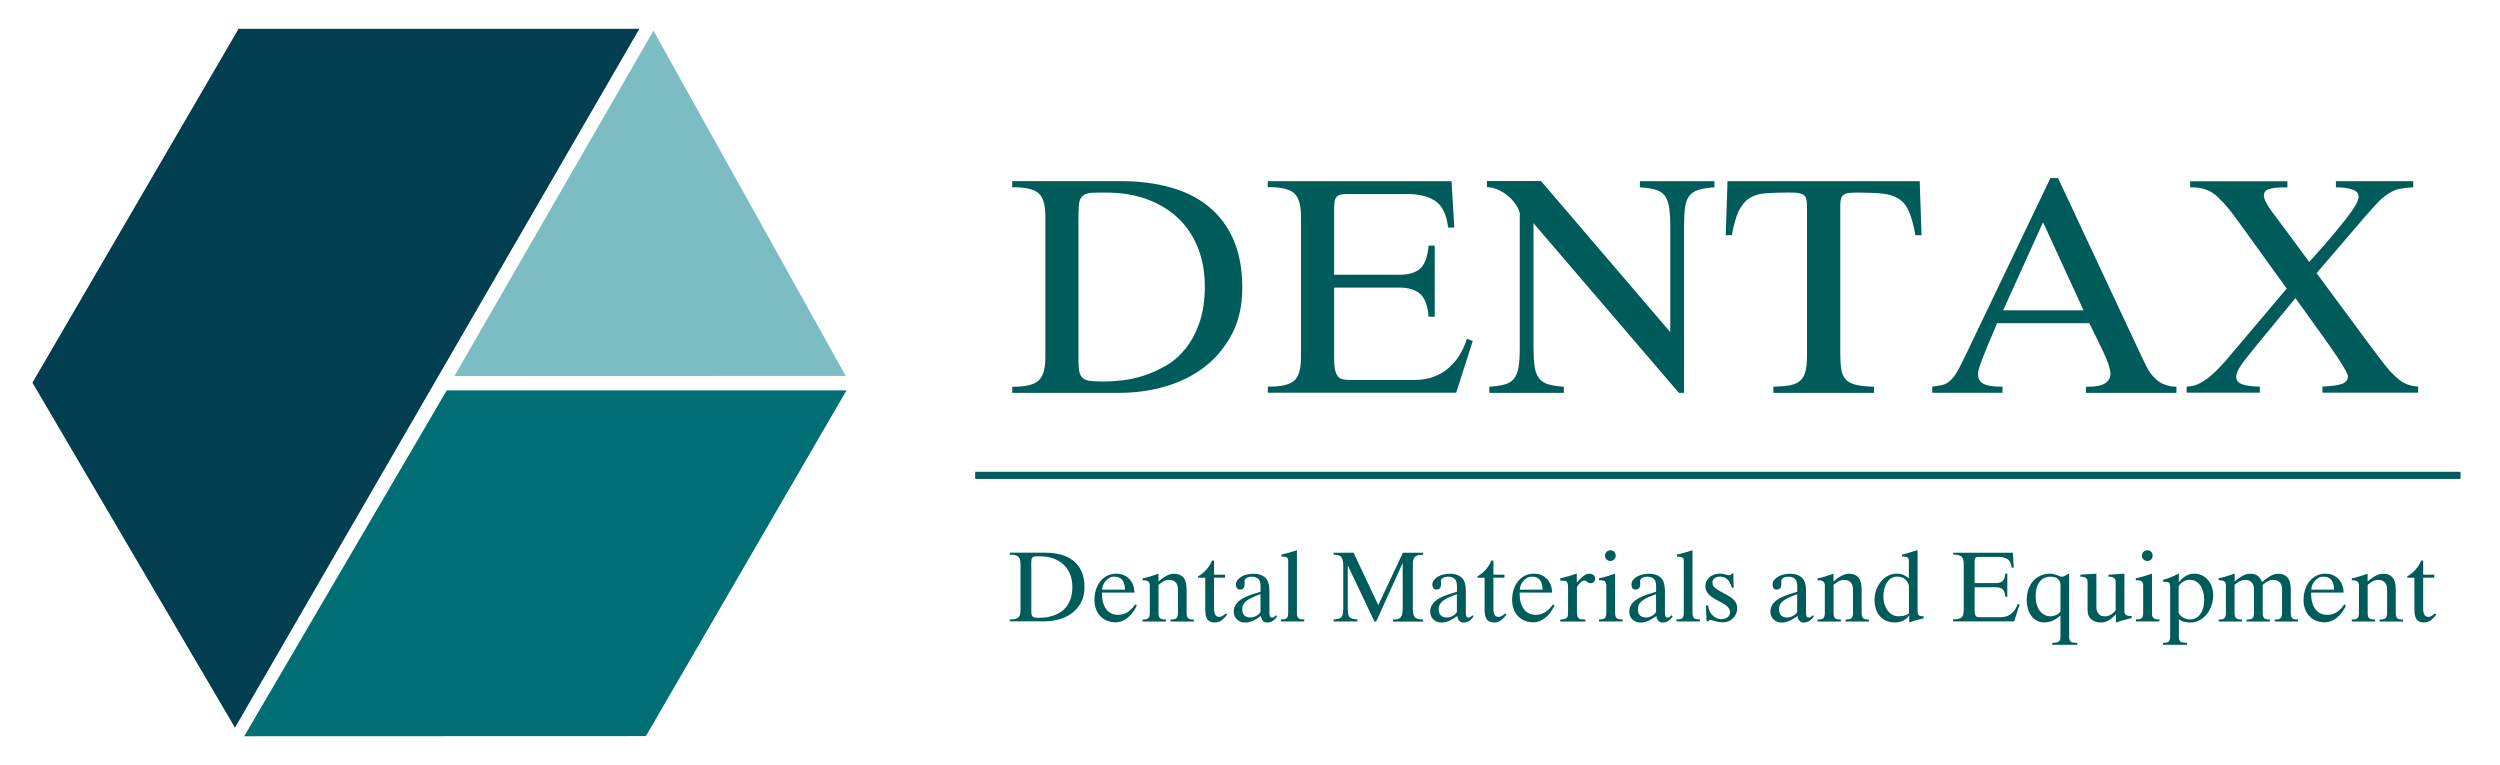 <?xml version="1.0" encoding="UTF-8"?>
<svg id="Layer_1" xmlns="http://www.w3.org/2000/svg" viewBox="0 0 346.32 105.96">
  <defs>
    <style>
      .cls-1 {
        fill: #003e50;
      }

      .cls-1, .cls-2, .cls-3 {
        fill-rule: evenodd;
      }

      .cls-4 {
        stroke: #7cbcc3;
        stroke-width: .57px;
      }

      .cls-4, .cls-5, .cls-6, .cls-7 {
        fill: none;
      }

      .cls-8 {
        fill: #005c5b;
      }

      .cls-5 {
        stroke: #006e75;
      }

      .cls-5, .cls-6 {
        stroke-width: .22px;
      }

      .cls-6 {
        stroke: #003e50;
      }

      .cls-7 {
        stroke: #005c5b;
        stroke-width: .99px;
      }

      .cls-2 {
        fill: #7cbcc3;
      }

      .cls-3 {
        fill: #006e75;
      }
    </style>
  </defs>
  <g>
    <path class="cls-8" d="M140.22,53.57h.25c1.64,0,2.78-.28,3.4-.85.62-.57.94-1.63.94-3.19v-19.59c0-1.56-.31-2.61-.94-3.17-.62-.55-1.76-.83-3.4-.83h-.25v-.85h15.04c2.52,0,4.82.29,6.89.87,2.07.58,3.84,1.47,5.31,2.68,1.47,1.2,2.61,2.73,3.42,4.59.81,1.86,1.21,4.06,1.21,6.61s-.48,4.6-1.42,6.42c-.95,1.81-2.21,3.33-3.78,4.55-1.57,1.22-3.39,2.12-5.44,2.72-2.05.6-4.19.89-6.4.89h-14.83v-.85ZM149.4,31.13v19c0,.62.05,1.12.15,1.49.1.37.28.65.55.83.27.18.63.3,1.08.34.45.04,1.03.06,1.74.06.77,0,1.64-.06,2.61-.17.98-.11,1.98-.34,3.02-.68,1.03-.34,2.05-.81,3.06-1.4,1.01-.59,1.9-1.39,2.68-2.38.78-.99,1.41-2.19,1.89-3.59.48-1.4.72-3.07.72-4.99s-.33-3.78-.98-5.38c-.65-1.6-1.57-2.96-2.76-4.08-1.19-1.12-2.63-1.98-4.31-2.59-1.69-.61-3.56-.91-5.63-.91-.74,0-1.34,0-1.81.02-.47.01-.84.09-1.13.23-.45.23-.72.65-.79,1.25-.07.61-.11,1.59-.11,2.95Z"/>
    <path class="cls-8" d="M175.62,25.95v-.85h25.46l.38,6.42h-.85c-.23-1.81-.82-3.04-1.78-3.68-.96-.64-2.25-.96-3.87-.96h-8.37c-.42,0-.75.04-.98.11-.23.07-.4.2-.53.38-.13.18-.21.45-.23.79-.03.34-.04.77-.04,1.27v8.63h9.05c1.27,0,2.23-.28,2.87-.85.64-.57,1.03-1.63,1.17-3.19h.85v9.86h-.85c-.11-1.5-.5-2.55-1.15-3.15-.65-.59-1.62-.89-2.89-.89h-9.05v9.65c0,.71.04,1.28.13,1.7s.22.74.4.96c.18.21.41.35.68.4.27.06.59.08.96.08h9.01c1.73,0,3.22-.49,4.46-1.47,1.25-.98,2.17-2.39,2.76-4.23l.81.3-2.3,7.18h-26.09v-.85h.25c1.64,0,2.78-.28,3.4-.83.62-.55.94-1.61.94-3.17v-19.59c0-1.56-.31-2.62-.94-3.19-.62-.57-1.76-.85-3.4-.85h-.25Z"/>
    <path class="cls-8" d="M213.49,25.1l17.89,20.91v-14.66c0-1.1-.06-2-.17-2.68-.11-.68-.32-1.21-.62-1.59-.3-.38-.72-.65-1.27-.81-.55-.16-1.27-.26-2.15-.32v-.85h10.33v.85c-.91.06-1.64.17-2.19.34-.55.17-.98.45-1.28.83-.3.38-.5.9-.59,1.55-.1.65-.15,1.52-.15,2.59v23.16h-.72l-20.14-23.5v17.04c0,1.13.05,2.05.15,2.76.1.71.3,1.26.6,1.66.3.4.72.68,1.27.85.55.17,1.28.28,2.19.34v.85h-10.33v-.85c.88-.06,1.59-.16,2.15-.32.55-.16.98-.42,1.28-.81.3-.38.5-.91.62-1.57.11-.67.17-1.55.17-2.66v-18.7c-.11-.43-.32-.85-.62-1.28-.3-.42-.66-.81-1.08-1.15-.42-.34-.89-.62-1.38-.83s-.98-.32-1.47-.32v-.85h7.52Z"/>
    <path class="cls-8" d="M239.33,25.1h26.6l.26,7.48h-.85c-.25-1.39-.55-2.48-.89-3.27-.34-.79-.81-1.38-1.4-1.76-.59-.38-1.33-.62-2.21-.72-.88-.1-1.98-.15-3.32-.15-.51,0-.93.01-1.27.04-.34.03-.61.11-.81.23s-.33.31-.4.55c-.07.24-.11.56-.11.96v20.57c0,.88.05,1.61.15,2.19.1.58.31,1.04.64,1.38.33.34.8.58,1.42.72.62.14,1.44.23,2.46.25v.85h-13.94v-.85c.91-.03,1.66-.09,2.25-.19.59-.1,1.07-.3,1.42-.6.35-.3.61-.72.76-1.27.16-.55.23-1.3.23-2.23v-20.74c0-.43-.04-.76-.11-1-.07-.24-.2-.42-.38-.55-.18-.13-.44-.21-.76-.26-.33-.04-.74-.06-1.25-.06-1.3,0-2.39.04-3.27.11-.88.07-1.62.3-2.21.68s-1.08.97-1.47,1.76c-.38.79-.7,1.91-.96,3.36h-.85l.25-7.48Z"/>
    <path class="cls-8" d="M271.97,49.87l12.07-25.2h1.06l11.26,24.06c.31.62.57,1.17.79,1.64.21.47.45.89.7,1.25.57.77,1.15,1.28,1.76,1.55.61.27,1.24.4,1.89.4v.85h-12.54v-.85h.34c1.08,0,1.86-.16,2.34-.49.48-.33.72-.77.72-1.34s-.35-1.64-1.06-3.14l-1.87-3.83h-12.79c-.06.2-.23.62-.51,1.25-.28.64-.58,1.34-.89,2.1s-.59,1.49-.85,2.19-.38,1.18-.38,1.47c0,.65.25,1.11.74,1.38.5.27,1.3.4,2.4.4h.25v.85h-9.73v-.85c.51-.06.95-.13,1.32-.21s.71-.25,1.02-.49c.31-.24.62-.6.93-1.08.31-.48.65-1.12,1.02-1.91ZM288.63,42.99l-5.61-12.2-5.53,12.2h11.13Z"/>
    <path class="cls-8" d="M302.91,54.42v-.85c.28-.03.55-.06.79-.11.24-.04.49-.12.74-.23.25-.11.52-.25.81-.43.28-.17.61-.41.98-.72.37-.31.79-.72,1.27-1.21.48-.5,1.03-1.13,1.66-1.89l7.61-9.01-6.16-8.54c-.25-.34-.59-.81-1.02-1.4s-.89-1.18-1.4-1.74c-.28-.31-.57-.61-.85-.89s-.59-.53-.93-.74c-.34-.21-.74-.38-1.19-.51s-.98-.19-1.57-.19h-.25v-.85h13.47v.85h-.42c-.94,0-1.64.08-2.12.23-.48.16-.72.45-.72.87,0,.23.08.52.25.87.17.35.4.73.68,1.13l5.36,7.23c1.53-1.7,2.75-3.1,3.65-4.19.91-1.09,1.59-1.96,2.06-2.61s.77-1.14.91-1.47c.14-.33.21-.59.21-.79,0-.45-.29-.78-.87-.98-.58-.2-1.34-.3-2.27-.3v-.85h10.71v.85c-.71.03-1.37.11-1.98.23s-1.28.47-2.02,1.04c-.4.31-.81.71-1.25,1.19-.44.48-.94,1.05-1.51,1.7l-6.63,7.73,7.95,10.75c.45.59.86,1.13,1.23,1.61.37.48.71.89,1.02,1.23.82.88,1.52,1.45,2.08,1.7.57.25,1.16.4,1.79.42v.85h-13.26v-.85c1.28-.06,2.18-.18,2.72-.38.54-.2.81-.54.81-1.02,0-.08-.04-.23-.13-.43-.08-.2-.23-.48-.45-.85-.21-.37-.52-.85-.91-1.45-.4-.59-.91-1.33-1.53-2.21l-4.25-5.91-5.52,6.71c-.54.65-.98,1.2-1.32,1.64-.34.44-.61.81-.81,1.13-.2.31-.34.57-.42.79-.09.21-.13.42-.13.62,0,.54.31.9.93,1.08.62.19,1.4.28,2.34.28v.85h-10.12Z"/>
  </g>
  <g>
    <path class="cls-8" d="M139.89,85.81h.08c.53,0,.9-.09,1.1-.28.2-.18.3-.53.3-1.03v-6.36c0-.51-.1-.85-.3-1.03-.2-.18-.57-.27-1.1-.27h-.08v-.28h4.88c.82,0,1.56.09,2.24.28s1.25.48,1.72.87.85.89,1.11,1.49.39,1.32.39,2.14-.15,1.49-.46,2.08c-.31.59-.72,1.08-1.23,1.48s-1.1.69-1.77.88-1.36.29-2.08.29h-4.81v-.28ZM142.87,78.53v6.17c0,.2.02.36.05.48.03.12.09.21.18.27s.2.1.35.11c.15.01.34.02.57.02.25,0,.53-.02.85-.06.32-.04.64-.11.98-.22.34-.11.67-.26.99-.46s.62-.45.87-.77c.25-.32.46-.71.61-1.17.16-.45.23-.99.23-1.62s-.11-1.23-.32-1.75c-.21-.52-.51-.96-.9-1.32-.39-.36-.85-.64-1.4-.84s-1.16-.3-1.83-.3c-.24,0-.43,0-.59,0s-.27.03-.37.08c-.15.07-.23.21-.26.41-.02.2-.03.52-.03.96Z"/>
    <path class="cls-8" d="M151.61,83.1c0-.46.06-.91.19-1.35.13-.44.32-.82.58-1.16.26-.34.57-.61.95-.81.38-.21.82-.31,1.32-.31.36,0,.69.06,1,.19.31.13.57.31.79.54.22.23.39.51.52.83.12.32.19.68.19,1.06h-4.5v.1c0,.93.2,1.66.59,2.19s.94.79,1.63.79c.5,0,.94-.12,1.33-.37s.74-.6,1.06-1.08l.23.15c-.35.75-.78,1.32-1.3,1.73-.52.41-1.07.61-1.63.61-.45,0-.86-.08-1.22-.23-.36-.15-.67-.37-.93-.64-.26-.28-.46-.6-.59-.99-.14-.38-.21-.81-.21-1.28ZM152.68,81.69h3.15c0-.59-.12-1.04-.37-1.35-.24-.31-.62-.46-1.12-.46-.22,0-.43.05-.63.16-.2.11-.37.24-.52.41s-.27.36-.37.58c-.09.22-.14.43-.14.66Z"/>
    <path class="cls-8" d="M160.48,79.47v1.08c.28-.23.52-.42.73-.56.21-.14.4-.25.57-.32.17-.07.32-.12.46-.15s.27-.04.4-.04c.56,0,.99.17,1.29.51.3.34.45.9.45,1.68v3.23c0,.32.06.56.17.7.11.15.36.22.76.22h.07v.28h-3.23v-.28h.07c.39,0,.64-.07.77-.21.12-.14.19-.37.19-.7v-3.24c0-.47-.11-.81-.34-1.02-.22-.21-.52-.32-.88-.32-.29,0-.55.07-.79.21-.24.14-.46.3-.68.48v3.89c0,.33.06.57.18.7s.38.21.77.21h.07v.28h-3.23v-.28h.07c.38,0,.63-.07.75-.21.12-.14.18-.37.18-.7v-3.79c0-.24-.06-.42-.18-.54-.12-.12-.35-.19-.69-.19h-.12v-.28c.39-.06.76-.16,1.12-.28.36-.12.72-.24,1.08-.36Z"/>
    <path class="cls-8" d="M167.9,77.65h.28v1.96h1.53v.41h-1.53v4.35c0,.3.05.56.16.77s.3.32.57.32c.16,0,.31-.05.47-.15.16-.1.29-.21.4-.33l.23.15c-.23.3-.48.55-.74.77-.26.22-.59.33-.99.33-.47,0-.81-.14-1.01-.42-.21-.28-.31-.75-.31-1.41v-4.37h-.99v-.19c.41-.23.79-.53,1.13-.91.34-.38.61-.8.8-1.27Z"/>
    <path class="cls-8" d="M171.76,83.14c.28-.21.64-.4,1.08-.58.43-.17,1.03-.37,1.78-.59v-.74c0-.52-.11-.88-.34-1.06-.22-.18-.5-.28-.83-.28-.11,0-.23,0-.35.03s-.24.05-.34.1-.19.11-.26.19-.1.18-.1.3c0,.06,0,.12.01.2,0,.08.01.15.01.23,0,.2-.05.38-.14.52-.1.14-.26.21-.49.21-.2,0-.35-.06-.44-.19-.09-.13-.14-.29-.14-.48,0-.25.07-.47.22-.65.15-.19.33-.35.56-.48.23-.13.48-.22.77-.29.28-.06.57-.1.84-.1.42,0,.78.06,1.07.17.29.11.52.27.7.47.17.2.3.45.37.74.07.29.11.61.11.97v3.1c0,.12.02.25.06.4.04.15.15.22.34.22.1,0,.19-.03.28-.1.08-.06.16-.14.23-.22l.17.15c-.18.27-.38.48-.61.63-.23.15-.51.23-.83.23-.25,0-.45-.1-.59-.3-.15-.2-.22-.4-.23-.61-.32.24-.67.45-1.03.63s-.76.28-1.19.28-.81-.14-1.1-.43-.44-.65-.44-1.09c0-.29.07-.57.2-.83.13-.26.36-.51.68-.75ZM172.09,84.37c0,.78.39,1.17,1.17,1.17.14,0,.29-.03.45-.08.16-.06.31-.13.44-.21.13-.09.24-.18.33-.28.09-.1.13-.19.13-.27v-2.39s-.08.04-.12.05c-.05.01-.1.03-.17.06-.07.03-.15.06-.26.1-.1.04-.23.09-.39.16-.44.18-.82.4-1.12.67-.31.27-.46.61-.46,1.01Z"/>
    <path class="cls-8" d="M177.43,86.09v-.28h.07c.4,0,.65-.07.77-.21.12-.14.18-.37.18-.7v-7.28c0-.2-.07-.34-.22-.41-.15-.07-.35-.11-.62-.11h-.1v-.28c.37-.07.74-.17,1.12-.28s.72-.22,1.03-.32v8.68c0,.33.06.57.18.7.12.14.38.21.77.21h.07v.28h-3.26Z"/>
    <path class="cls-8" d="M184.75,76.85v-.28h2.76l3.42,7.26,3.41-7.26h2.8v.28h-.06c-.53,0-.89.1-1.08.3-.19.2-.28.54-.28,1.03v6.07c0,.31.02.57.06.77.04.2.11.35.21.47.1.12.24.2.43.24.18.05.43.08.73.1v.28h-4.18v-.28c.24,0,.44-.02.61-.06.17-.04.3-.11.41-.22s.19-.25.24-.44c.05-.18.08-.42.08-.72v-6.33h-.03l-3.64,8.04h-.24l-3.67-7.73h-.03v5.68c0,.36.01.65.04.88.03.23.09.4.18.52.09.12.23.21.4.26.18.05.41.08.7.1v.28h-3.27v-.28c.29-.02.53-.05.7-.1.17-.05.3-.13.4-.26.1-.13.16-.31.19-.53.03-.22.04-.53.04-.9v-5.64c0-.33-.03-.6-.08-.79-.05-.2-.13-.35-.23-.46s-.24-.18-.41-.22c-.17-.04-.37-.06-.61-.06Z"/>
    <path class="cls-8" d="M198.97,83.14c.28-.21.64-.4,1.08-.58.43-.17,1.03-.37,1.78-.59v-.74c0-.52-.11-.88-.34-1.06-.22-.18-.5-.28-.83-.28-.11,0-.23,0-.35.03s-.24.05-.34.1-.19.11-.26.19-.1.18-.1.3c0,.06,0,.12.01.2,0,.08.01.15.01.23,0,.2-.05.38-.14.52-.1.14-.26.21-.49.21-.2,0-.35-.06-.44-.19-.09-.13-.14-.29-.14-.48,0-.25.07-.47.22-.65.15-.19.33-.35.56-.48.23-.13.48-.22.77-.29.28-.06.57-.1.84-.1.42,0,.78.06,1.07.17.29.11.52.27.7.47.17.2.3.45.37.74.07.29.11.61.11.97v3.1c0,.12.02.25.06.4.04.15.15.22.34.22.1,0,.19-.03.28-.1.08-.06.16-.14.23-.22l.17.15c-.18.27-.38.48-.61.63-.23.15-.51.23-.83.23-.25,0-.45-.1-.59-.3-.15-.2-.22-.4-.23-.61-.32.24-.67.45-1.03.63s-.76.28-1.19.28-.81-.14-1.1-.43-.44-.65-.44-1.09c0-.29.07-.57.2-.83.13-.26.36-.51.68-.75ZM199.3,84.37c0,.78.39,1.17,1.17,1.17.14,0,.29-.03.45-.08.16-.06.31-.13.44-.21.13-.09.24-.18.33-.28.09-.1.13-.19.13-.27v-2.39s-.08.04-.12.05c-.05.01-.1.03-.17.06-.07.03-.15.06-.26.1-.1.04-.23.09-.39.16-.44.18-.82.4-1.12.67-.31.27-.46.61-.46,1.01Z"/>
    <path class="cls-8" d="M206.6,77.65h.28v1.96h1.53v.41h-1.53v4.35c0,.3.05.56.16.77s.3.32.57.32c.16,0,.31-.05.47-.15.16-.1.29-.21.4-.33l.23.15c-.23.3-.48.55-.74.77-.26.22-.59.33-.99.33-.47,0-.81-.14-1.01-.42-.21-.28-.31-.75-.31-1.41v-4.37h-.99v-.19c.41-.23.79-.53,1.13-.91.34-.38.61-.8.8-1.27Z"/>
    <path class="cls-8" d="M209.47,83.1c0-.46.06-.91.19-1.35.13-.44.32-.82.58-1.16.26-.34.57-.61.95-.81.38-.21.82-.31,1.32-.31.36,0,.69.06,1,.19.31.13.57.31.79.54.22.23.39.51.52.83.12.32.19.68.19,1.06h-4.5v.1c0,.93.2,1.66.59,2.19s.94.79,1.63.79c.5,0,.94-.12,1.33-.37s.74-.6,1.06-1.08l.23.15c-.35.75-.78,1.32-1.3,1.73-.52.41-1.07.61-1.63.61-.45,0-.86-.08-1.22-.23-.36-.15-.67-.37-.93-.64-.26-.28-.46-.6-.59-.99-.14-.38-.21-.81-.21-1.28ZM210.54,81.69h3.15c0-.59-.12-1.04-.37-1.35-.24-.31-.62-.46-1.12-.46-.22,0-.43.05-.63.16-.2.11-.37.24-.52.41s-.27.36-.37.58c-.09.22-.14.43-.14.66Z"/>
    <path class="cls-8" d="M216.13,80.41v-.28c.4-.1.78-.2,1.15-.31s.73-.22,1.08-.35h.07v1.23c.39-.44.71-.76.98-.95.27-.19.51-.28.75-.28.21,0,.4.06.57.18s.25.29.25.52c0,.18-.07.33-.2.45s-.29.17-.46.17c-.11,0-.2-.02-.27-.06-.07-.04-.13-.09-.19-.13-.06-.05-.12-.09-.18-.13-.06-.04-.13-.06-.2-.06-.09,0-.19.03-.3.1-.11.06-.21.14-.3.24-.1.1-.18.2-.26.31s-.14.21-.17.29v3.3c0,.26.02.46.05.62.03.16.09.28.17.36s.2.14.35.16.35.03.6.03v.28h-3.48v-.28c.27,0,.47-.03.61-.08.14-.04.25-.11.32-.19.07-.09.12-.2.13-.35.01-.15.02-.33.02-.55v-3.19c0-.23-.01-.41-.04-.55-.03-.14-.08-.24-.15-.32-.07-.07-.18-.12-.32-.14-.14-.02-.33-.03-.57-.03Z"/>
    <path class="cls-8" d="M221.5,85.81h.07c.4,0,.65-.07.77-.21.12-.14.18-.37.18-.7v-3.78c0-.23-.05-.41-.16-.54-.11-.13-.34-.2-.71-.2h-.15v-.28c.39-.06.78-.16,1.15-.28.37-.12.73-.24,1.09-.36v5.44c0,.33.06.57.19.7s.38.21.77.21h.07v.28h-3.26v-.28ZM223.08,76.23c.21,0,.39.07.53.21.14.14.21.32.21.53s-.07.39-.21.53c-.14.14-.32.21-.53.21s-.39-.07-.53-.21c-.14-.14-.21-.32-.21-.53s.07-.38.21-.52c.14-.15.32-.22.53-.22Z"/>
    <path class="cls-8" d="M226.56,83.14c.29-.21.64-.4,1.08-.58.43-.17,1.03-.37,1.78-.59v-.74c0-.52-.11-.88-.34-1.06s-.5-.28-.83-.28c-.11,0-.23,0-.35.03-.13.02-.24.05-.34.1-.11.05-.19.11-.26.19s-.1.18-.1.3c0,.06,0,.12.01.2,0,.08.01.15.01.23,0,.2-.05.38-.15.52-.1.14-.26.21-.49.21-.2,0-.35-.06-.44-.19-.09-.13-.14-.29-.14-.48,0-.25.07-.47.22-.65.15-.19.33-.35.56-.48s.48-.22.77-.29c.29-.06.57-.1.84-.1.42,0,.78.06,1.07.17.29.11.52.27.7.47.17.2.3.45.37.74.07.29.11.61.11.97v3.1c0,.12.02.25.06.4.04.15.15.22.34.22.1,0,.19-.03.28-.1.08-.06.16-.14.23-.22l.17.15c-.18.27-.38.48-.61.63-.23.15-.51.23-.83.23-.25,0-.45-.1-.59-.3-.15-.2-.23-.4-.23-.61-.32.24-.67.45-1.03.63-.37.18-.76.28-1.19.28s-.81-.14-1.1-.43c-.3-.28-.44-.65-.44-1.09,0-.29.07-.57.2-.83.13-.26.36-.51.68-.75ZM226.89,84.37c0,.78.39,1.17,1.17,1.17.14,0,.29-.03.45-.08.16-.06.31-.13.44-.21.13-.09.24-.18.33-.28s.13-.19.13-.27v-2.39s-.08.04-.12.05c-.05.01-.1.03-.17.06s-.15.06-.26.1c-.1.04-.23.09-.39.16-.44.18-.82.4-1.12.67s-.46.61-.46,1.01Z"/>
    <path class="cls-8" d="M232.23,86.09v-.28h.07c.4,0,.65-.07.77-.21.12-.14.18-.37.18-.7v-7.28c0-.2-.07-.34-.22-.41s-.35-.11-.62-.11h-.1v-.28c.37-.07.74-.17,1.12-.28s.72-.22,1.03-.32v8.68c0,.33.06.57.18.7s.38.21.77.21h.07v.28h-3.26Z"/>
    <path class="cls-8" d="M236.25,81.18c0-.27.06-.51.17-.72s.26-.39.44-.54c.18-.15.4-.26.65-.34s.51-.12.8-.12c.2,0,.42.04.65.11.23.07.44.11.63.11.16,0,.25-.07.28-.22h.25l.04,1.96h-.25c-.17-.56-.38-.96-.65-1.19s-.6-.35-.99-.35c-.28,0-.52.07-.73.21-.21.14-.32.35-.32.61s.1.5.31.69c.21.19.51.4.92.61.26.14.49.26.69.37s.38.21.54.32c.35.24.6.48.75.73.15.25.22.52.22.81s-.05.58-.16.82c-.11.24-.25.45-.43.62s-.39.3-.63.4c-.24.1-.51.14-.79.14-.17,0-.35-.02-.54-.05s-.36-.07-.52-.12-.3-.08-.43-.12c-.13-.03-.21-.05-.26-.05-.07,0-.12.01-.14.03-.02.02-.04.08-.06.16h-.28l-.1-2.17h.33c.02.28.08.53.19.76.11.23.24.43.41.59.17.17.36.3.57.39.21.1.43.14.66.14.32,0,.6-.09.84-.26.23-.17.35-.41.35-.7,0-.37-.2-.7-.61-.99-.14-.1-.31-.21-.52-.32-.21-.11-.43-.23-.67-.36-.57-.29-.98-.6-1.24-.91s-.39-.68-.39-1.09Z"/>
    <path class="cls-8" d="M246.11,83.14c.29-.21.64-.4,1.08-.58.43-.17,1.03-.37,1.78-.59v-.74c0-.52-.11-.88-.34-1.06s-.5-.28-.83-.28c-.11,0-.23,0-.35.03-.13.02-.24.05-.34.1-.11.05-.19.11-.26.19s-.1.18-.1.3c0,.06,0,.12.01.2,0,.08.01.15.01.23,0,.2-.05.38-.15.52-.1.14-.26.21-.49.21-.2,0-.35-.06-.44-.19-.09-.13-.14-.29-.14-.48,0-.25.07-.47.22-.65.15-.19.33-.35.56-.48s.48-.22.77-.29c.29-.06.57-.1.84-.1.42,0,.78.06,1.07.17.29.11.52.27.7.47.17.2.3.45.37.74.07.29.11.61.11.97v3.1c0,.12.02.25.06.4.04.15.15.22.34.22.1,0,.19-.03.28-.1.08-.06.16-.14.23-.22l.17.15c-.18.27-.38.48-.61.63-.23.15-.51.23-.83.23-.25,0-.45-.1-.59-.3-.15-.2-.23-.4-.23-.61-.32.24-.67.45-1.03.63-.37.18-.76.28-1.19.28s-.81-.14-1.1-.43c-.3-.28-.44-.65-.44-1.09,0-.29.07-.57.2-.83.13-.26.36-.51.68-.75ZM246.44,84.37c0,.78.39,1.17,1.17,1.17.14,0,.29-.03.45-.08.16-.06.31-.13.44-.21.13-.09.24-.18.33-.28s.13-.19.13-.27v-2.39s-.08.04-.12.05c-.05.01-.1.03-.17.06s-.15.06-.26.1c-.1.04-.23.09-.39.16-.44.18-.82.4-1.12.67s-.46.61-.46,1.01Z"/>
    <path class="cls-8" d="M253.99,79.47v1.08c.28-.23.52-.42.73-.56.21-.14.4-.25.57-.32.17-.07.32-.12.46-.15s.27-.04.4-.04c.56,0,.99.17,1.29.51.3.34.45.9.45,1.68v3.23c0,.32.06.56.17.7.11.15.36.22.76.22h.07v.28h-3.23v-.28h.07c.39,0,.64-.07.77-.21s.19-.37.19-.7v-3.24c0-.47-.11-.81-.34-1.02-.22-.21-.52-.32-.88-.32-.29,0-.55.07-.79.21-.24.14-.46.3-.68.48v3.89c0,.33.06.57.18.7.12.14.38.21.77.21h.07v.28h-3.23v-.28h.07c.38,0,.63-.07.75-.21s.18-.37.18-.7v-3.79c0-.24-.06-.42-.18-.54-.12-.12-.35-.19-.69-.19h-.12v-.28c.39-.06.76-.16,1.12-.28.36-.12.72-.24,1.08-.36Z"/>
    <path class="cls-8" d="M262.78,79.47c.36,0,.66.06.9.17.24.11.49.27.75.48v-2.48c0-.21-.07-.35-.21-.43s-.34-.11-.59-.11h-.14v-.28c.37-.07.74-.17,1.1-.3.37-.12.72-.22,1.05-.3v8.24c0,.19,0,.35.03.47.02.12.06.21.12.28.06.06.15.11.26.13s.25.03.43.03v.28c-.66.15-1.33.34-2,.58v-.95h-.03c-.29.38-.61.63-.94.76-.34.13-.67.19-1.01.19-.39,0-.75-.06-1.09-.19-.34-.12-.64-.32-.9-.58-.26-.26-.46-.59-.61-.99s-.22-.87-.22-1.41c0-.48.08-.93.24-1.37.16-.43.38-.81.66-1.15.28-.33.6-.59.98-.79.38-.19.78-.29,1.21-.29ZM260.9,82.61c0,.38.05.73.15,1.07.1.34.24.63.42.88.18.25.41.45.67.59.26.15.56.22.9.22.18,0,.34-.01.51-.04s.32-.06.45-.11.24-.1.32-.15c.08-.05.12-.11.12-.17v-3.41c0-.06,0-.15,0-.27,0-.12-.02-.21-.05-.28-.1-.29-.29-.54-.55-.75s-.62-.31-1.06-.31c-.29,0-.55.07-.78.21s-.43.33-.59.57c-.16.24-.28.53-.37.87-.09.34-.13.7-.13,1.08Z"/>
    <path class="cls-8" d="M270.58,76.85v-.28h8.26l.12,2.08h-.28c-.07-.59-.27-.99-.58-1.19s-.73-.31-1.26-.31h-2.72c-.14,0-.24.01-.32.03-.07.02-.13.06-.17.12-.04.06-.07.15-.08.26,0,.11-.01.25-.01.41v2.8h2.94c.41,0,.72-.09.93-.28.21-.18.33-.53.38-1.03h.28v3.2h-.28c-.04-.49-.16-.83-.37-1.02-.21-.19-.53-.29-.94-.29h-2.94v3.13c0,.23.01.41.04.55.03.14.07.24.13.31.06.07.13.11.22.13s.19.03.31.03h2.92c.56,0,1.04-.16,1.45-.48.41-.32.7-.77.9-1.37l.26.1-.75,2.33h-8.47v-.28h.08c.53,0,.9-.09,1.1-.27s.3-.52.3-1.03v-6.36c0-.51-.1-.85-.3-1.03s-.57-.28-1.1-.28h-.08Z"/>
    <path class="cls-8" d="M284.01,79.47c.19,0,.37.02.53.07.16.05.31.09.43.14.13.05.24.1.34.14.1.05.19.07.28.07.18,0,.35-.05.54-.17.18-.11.35-.2.51-.26v8.79c0,.26.06.45.17.59s.36.2.76.2h.19v.28h-3.46v-.28h.16c.37,0,.62-.06.76-.19.14-.13.21-.32.21-.57v-3.02c-.31.29-.65.53-1.02.7-.37.17-.77.26-1.21.26-.38,0-.72-.08-1.02-.23-.3-.16-.56-.38-.77-.66-.21-.28-.37-.61-.48-.99-.11-.38-.17-.79-.17-1.23,0-.53.08-1.02.23-1.47.16-.45.37-.83.66-1.15.28-.32.62-.57,1.02-.75s.84-.27,1.33-.27ZM284.11,85.37c.11,0,.24-.02.39-.06.15-.04.3-.1.44-.17.14-.07.25-.16.35-.25.1-.09.14-.18.14-.28v-3.57c0-.34-.11-.62-.34-.83-.23-.22-.58-.32-1.05-.32-.63,0-1.14.24-1.5.72s-.55,1.14-.55,1.98c0,.41.05.79.15,1.14.1.34.24.64.42.88.18.24.41.43.67.57.26.13.56.2.89.2Z"/>
    <path class="cls-8" d="M288.2,79.61l2.21-.14v4.65c0,.33.09.62.28.88s.49.38.92.38c.29,0,.57-.08.84-.26.28-.17.49-.37.63-.61v-3.92c0-.21-.07-.38-.21-.51-.14-.13-.38-.19-.73-.19h-.06v-.28l2.21-.14v5.24c0,.19.07.35.21.46.14.12.4.17.79.17v.28l-.98.25c-.18.05-.38.1-.59.17-.21.06-.39.13-.54.19h-.06v-1.13c-.42.43-.79.73-1.09.89-.3.16-.62.24-.95.24-.59,0-1.05-.15-1.39-.44-.34-.29-.5-.7-.5-1.23v-3.97c0-.21-.07-.38-.21-.51-.14-.13-.38-.19-.73-.19h-.06v-.28Z"/>
    <path class="cls-8" d="M295.87,85.81h.07c.4,0,.65-.07.77-.21.12-.14.18-.37.18-.7v-3.78c0-.23-.05-.41-.16-.54-.11-.13-.34-.2-.71-.2h-.15v-.28c.39-.06.78-.16,1.15-.28.37-.12.73-.24,1.09-.36v5.44c0,.33.06.57.19.7s.38.21.77.21h.07v.28h-3.26v-.28ZM297.46,76.23c.21,0,.39.07.53.21.14.14.21.32.21.53s-.07.39-.21.53c-.14.14-.32.21-.53.21s-.39-.07-.53-.21c-.14-.14-.21-.32-.21-.53s.07-.38.21-.52c.14-.15.32-.22.53-.22Z"/>
    <path class="cls-8" d="M301.77,79.47h.06v1.16h.03c.24-.32.54-.6.89-.82.35-.22.74-.34,1.17-.34s.77.08,1.1.23c.33.15.6.36.84.63.23.27.41.58.54.95.13.36.19.76.19,1.19,0,.48-.08.94-.23,1.39-.15.45-.37.85-.64,1.2s-.61.63-1,.85c-.39.22-.83.32-1.3.32-.28,0-.55-.03-.83-.09-.28-.06-.52-.18-.75-.37v2.44c0,.13,0,.25.03.35s.06.19.12.26c.06.07.15.12.28.16.12.04.29.06.5.06h.19v.28h-3.31v-.28h.16c.18,0,.33-.02.44-.06.11-.04.19-.1.24-.18s.09-.17.11-.29.03-.24.03-.38v-6.57c0-.2,0-.37-.02-.5-.01-.13-.05-.23-.1-.3-.05-.07-.13-.12-.23-.14s-.23-.03-.4-.03h-.22v-.28c.39-.09.75-.21,1.1-.36.35-.15.69-.31,1.03-.5ZM301.82,84.92c.06.14.14.26.26.37.12.11.25.2.39.28s.3.14.46.18c.17.04.32.06.47.06.31,0,.59-.07.84-.22.24-.15.45-.34.61-.59.16-.25.29-.53.37-.86.08-.32.12-.66.12-1.01,0-.4-.04-.78-.13-1.12s-.22-.64-.39-.89c-.17-.25-.38-.44-.64-.59s-.56-.21-.9-.21c-.2,0-.39.04-.58.12-.18.08-.34.17-.47.28-.13.11-.23.21-.31.32s-.12.2-.12.28v3.6Z"/>
    <path class="cls-8" d="M309.56,79.47v1.08c.28-.24.53-.43.75-.57.21-.14.4-.25.57-.32s.32-.13.45-.15c.13-.02.26-.03.39-.03.44,0,.78.09,1.03.28.24.19.45.48.61.86.47-.39.87-.67,1.21-.86.34-.19.69-.28,1.03-.28.55,0,.98.17,1.28.51.3.34.46.9.46,1.68v3.24c0,.32.06.55.18.7.12.14.37.21.75.21h.07v.28h-3.23v-.28h.1c.39,0,.64-.07.75-.22.11-.15.17-.39.17-.72v-3.21c0-.47-.11-.81-.34-1.02-.22-.21-.52-.32-.88-.32-.23,0-.47.06-.73.19s-.5.29-.73.5v3.89c0,.32.06.55.18.7.12.14.37.21.75.21h.07v.28h-3.23v-.28h.07c.39,0,.65-.07.77-.21.12-.14.18-.37.18-.7v-3.24c0-.47-.11-.81-.34-1.02-.23-.21-.52-.32-.88-.32-.28,0-.55.07-.79.21-.24.14-.46.3-.68.48v3.89c0,.33.06.57.19.7s.38.21.77.21h.07v.28h-3.23v-.28h.07c.38,0,.63-.07.75-.21.12-.14.18-.37.18-.7v-3.81c0-.24-.06-.42-.19-.54-.13-.12-.37-.18-.74-.18h-.07v-.28c.39-.06.76-.16,1.12-.28.36-.12.72-.24,1.08-.36Z"/>
    <path class="cls-8" d="M319.11,83.1c0-.46.06-.91.19-1.35.13-.44.32-.82.58-1.16.26-.34.57-.61.95-.81.38-.21.82-.31,1.32-.31.36,0,.69.06,1,.19.31.13.57.31.79.54.22.23.39.51.52.83.13.32.19.68.19,1.06h-4.5v.1c0,.93.2,1.66.59,2.19.39.53.94.79,1.63.79.5,0,.94-.12,1.33-.37s.74-.6,1.06-1.08l.23.15c-.35.75-.78,1.32-1.3,1.73-.52.41-1.06.61-1.64.61-.45,0-.86-.08-1.22-.23s-.67-.37-.93-.64c-.26-.28-.46-.6-.59-.99-.14-.38-.21-.81-.21-1.28ZM320.18,81.69h3.15c0-.59-.12-1.04-.37-1.35-.24-.31-.62-.46-1.12-.46-.22,0-.43.05-.63.16-.2.11-.37.24-.52.41-.15.17-.27.36-.37.58s-.14.43-.14.66Z"/>
    <path class="cls-8" d="M327.98,79.47v1.08c.28-.23.52-.42.73-.56.21-.14.4-.25.57-.32.17-.07.32-.12.46-.15s.27-.04.4-.04c.56,0,.99.17,1.29.51.3.34.45.9.45,1.68v3.23c0,.32.06.56.17.7.11.15.36.22.76.22h.07v.28h-3.23v-.28h.07c.39,0,.64-.07.77-.21s.19-.37.19-.7v-3.24c0-.47-.11-.81-.34-1.02-.22-.21-.52-.32-.88-.32-.29,0-.55.07-.79.21-.24.14-.46.3-.68.48v3.89c0,.33.06.57.18.7.12.14.38.21.77.21h.07v.28h-3.23v-.28h.07c.38,0,.63-.07.75-.21s.18-.37.18-.7v-3.79c0-.24-.06-.42-.18-.54-.12-.12-.35-.19-.69-.19h-.12v-.28c.39-.06.76-.16,1.12-.28.36-.12.72-.24,1.08-.36Z"/>
    <path class="cls-8" d="M335.4,77.65h.28v1.96h1.53v.41h-1.53v4.35c0,.3.05.56.16.77.11.21.3.32.57.32.16,0,.31-.05.47-.15s.29-.21.4-.33l.23.15c-.23.3-.48.55-.74.77-.26.22-.59.33-.99.33-.47,0-.81-.14-1.01-.42-.21-.28-.31-.75-.31-1.41v-4.37h-.99v-.19c.41-.23.79-.53,1.13-.91.34-.38.61-.8.8-1.27Z"/>
  </g>
  <polygon class="cls-1" points="4.62 53.01 33.11 4.1 88.38 4.1 32.55 100.58 4.62 53.01"/>
  <polygon class="cls-6" points="4.62 53.01 33.11 4.1 88.38 4.1 32.55 100.58 4.62 53.01"/>
  <polygon class="cls-3" points="34.02 101.88 61.95 54.19 117.07 54.19 89.41 101.86 34.02 101.88"/>
  <polygon class="cls-5" points="34.02 101.88 61.95 54.19 117.07 54.19 89.41 101.86 34.02 101.88"/>
  <polygon class="cls-2" points="63.44 51.81 90.52 4.83 116.67 51.79 63.44 51.81"/>
  <polygon class="cls-4" points="63.44 51.81 90.52 4.83 116.67 51.79 63.44 51.81"/>
  <line class="cls-7" x1="135.09" y1="65.85" x2="340.85" y2="65.85"/>
</svg>